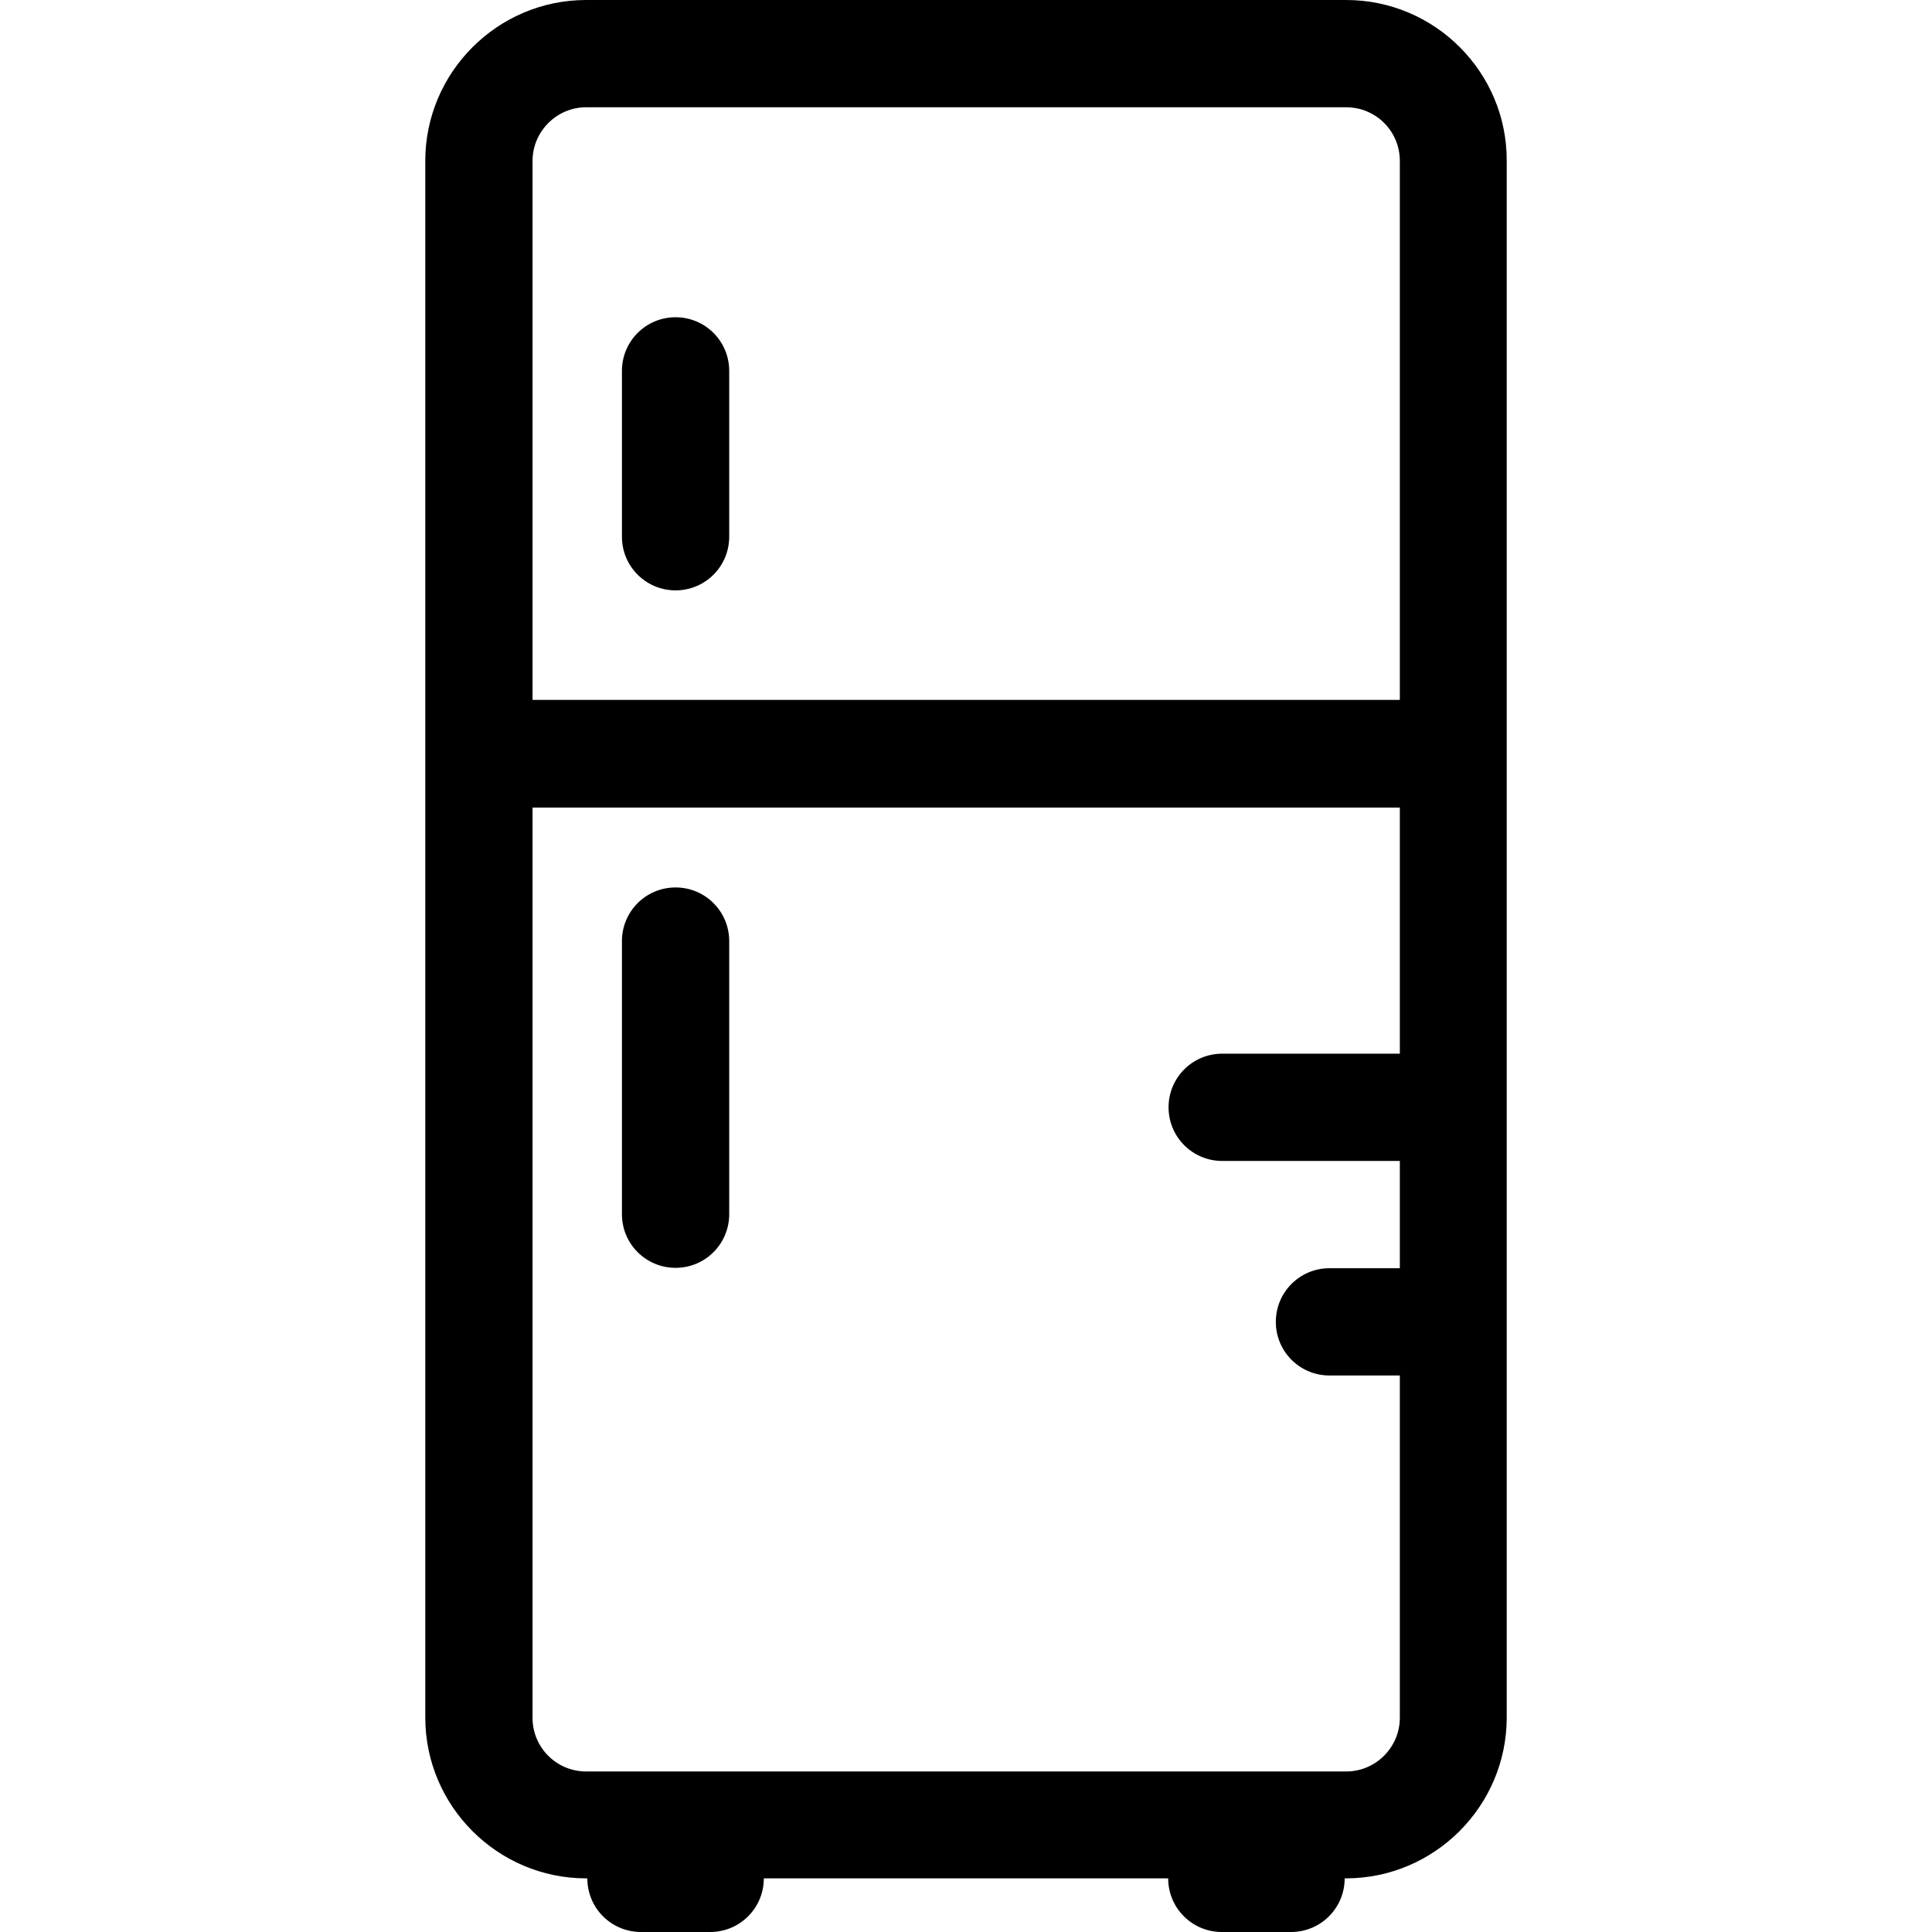 <?xml version="1.0" encoding="iso-8859-1"?>
<!-- Generator: Adobe Illustrator 19.0.0, SVG Export Plug-In . SVG Version: 6.00 Build 0)  -->
<svg version="1.1" id="Layer_1" xmlns="http://www.w3.org/2000/svg" xmlns:xlink="http://www.w3.org/1999/xlink" x="0px" y="0px"
	 viewBox="0 0 507.9 507.9" style="enable-background:new 0 0 507.9 507.9;" xml:space="preserve">
<g>
	<g>
		<path d="M353.9,0H154.1c-23.3,0-42.3,19-42.3,42.3v409.2c0,23.3,19,42.3,42.3,42.3h0.3c0,7.8,6.3,14.1,14.1,14.1h18.2
			c7.8,0,14.1-6.3,14.1-14.1h106.3c0,7.8,6.3,14.1,14.1,14.1h18.2c7.8,0,14.1-6.3,14.1-14.1h0.3c23.3,0,42.3-19,42.3-42.3V42.3
			C396.2,19,377.2,0,353.9,0z M368,277h-46.7c-7.8,0-14.1,6.3-14.1,14.1c0,7.8,6.3,14.1,14.1,14.1H368v28.2h-18.5
			c-7.8,0-14.1,6.3-14.1,14.1s6.3,14.1,14.1,14.1H368v90c0,7.7-6.3,14.1-14.1,14.1H154.1c-7.8,0-14.1-6.3-14.1-14.1V212.3h228V277z
			 M368,184H140V42.3c0-7.7,6.3-14.1,14.1-14.1h199.8c7.8,0,14.1,6.3,14.1,14.1V184z"/>
	</g>
</g>
<g>
	<g>
		<path d="M177.6,83.4c-7.8,0-14.1,6.3-14.1,14.1v43.6c0,7.8,6.3,14.1,14.1,14.1c7.8,0,14.1-6.3,14.1-14.1V97.5
			C191.7,89.7,185.4,83.4,177.6,83.4z"/>
	</g>
</g>
<g>
	<g>
		<path d="M177.6,233.3c-7.8,0-14.1,6.3-14.1,14.1v71.8c0,7.8,6.3,14.1,14.1,14.1c7.8,0,14.1-6.3,14.1-14.1v-71.8
			C191.7,239.6,185.4,233.3,177.6,233.3z"/>
	</g>
</g>
<g>
</g>
<g>
</g>
<g>
</g>
<g>
</g>
<g>
</g>
<g>
</g>
<g>
</g>
<g>
</g>
<g>
</g>
<g>
</g>
<g>
</g>
<g>
</g>
<g>
</g>
<g>
</g>
<g>
</g>
</svg>

